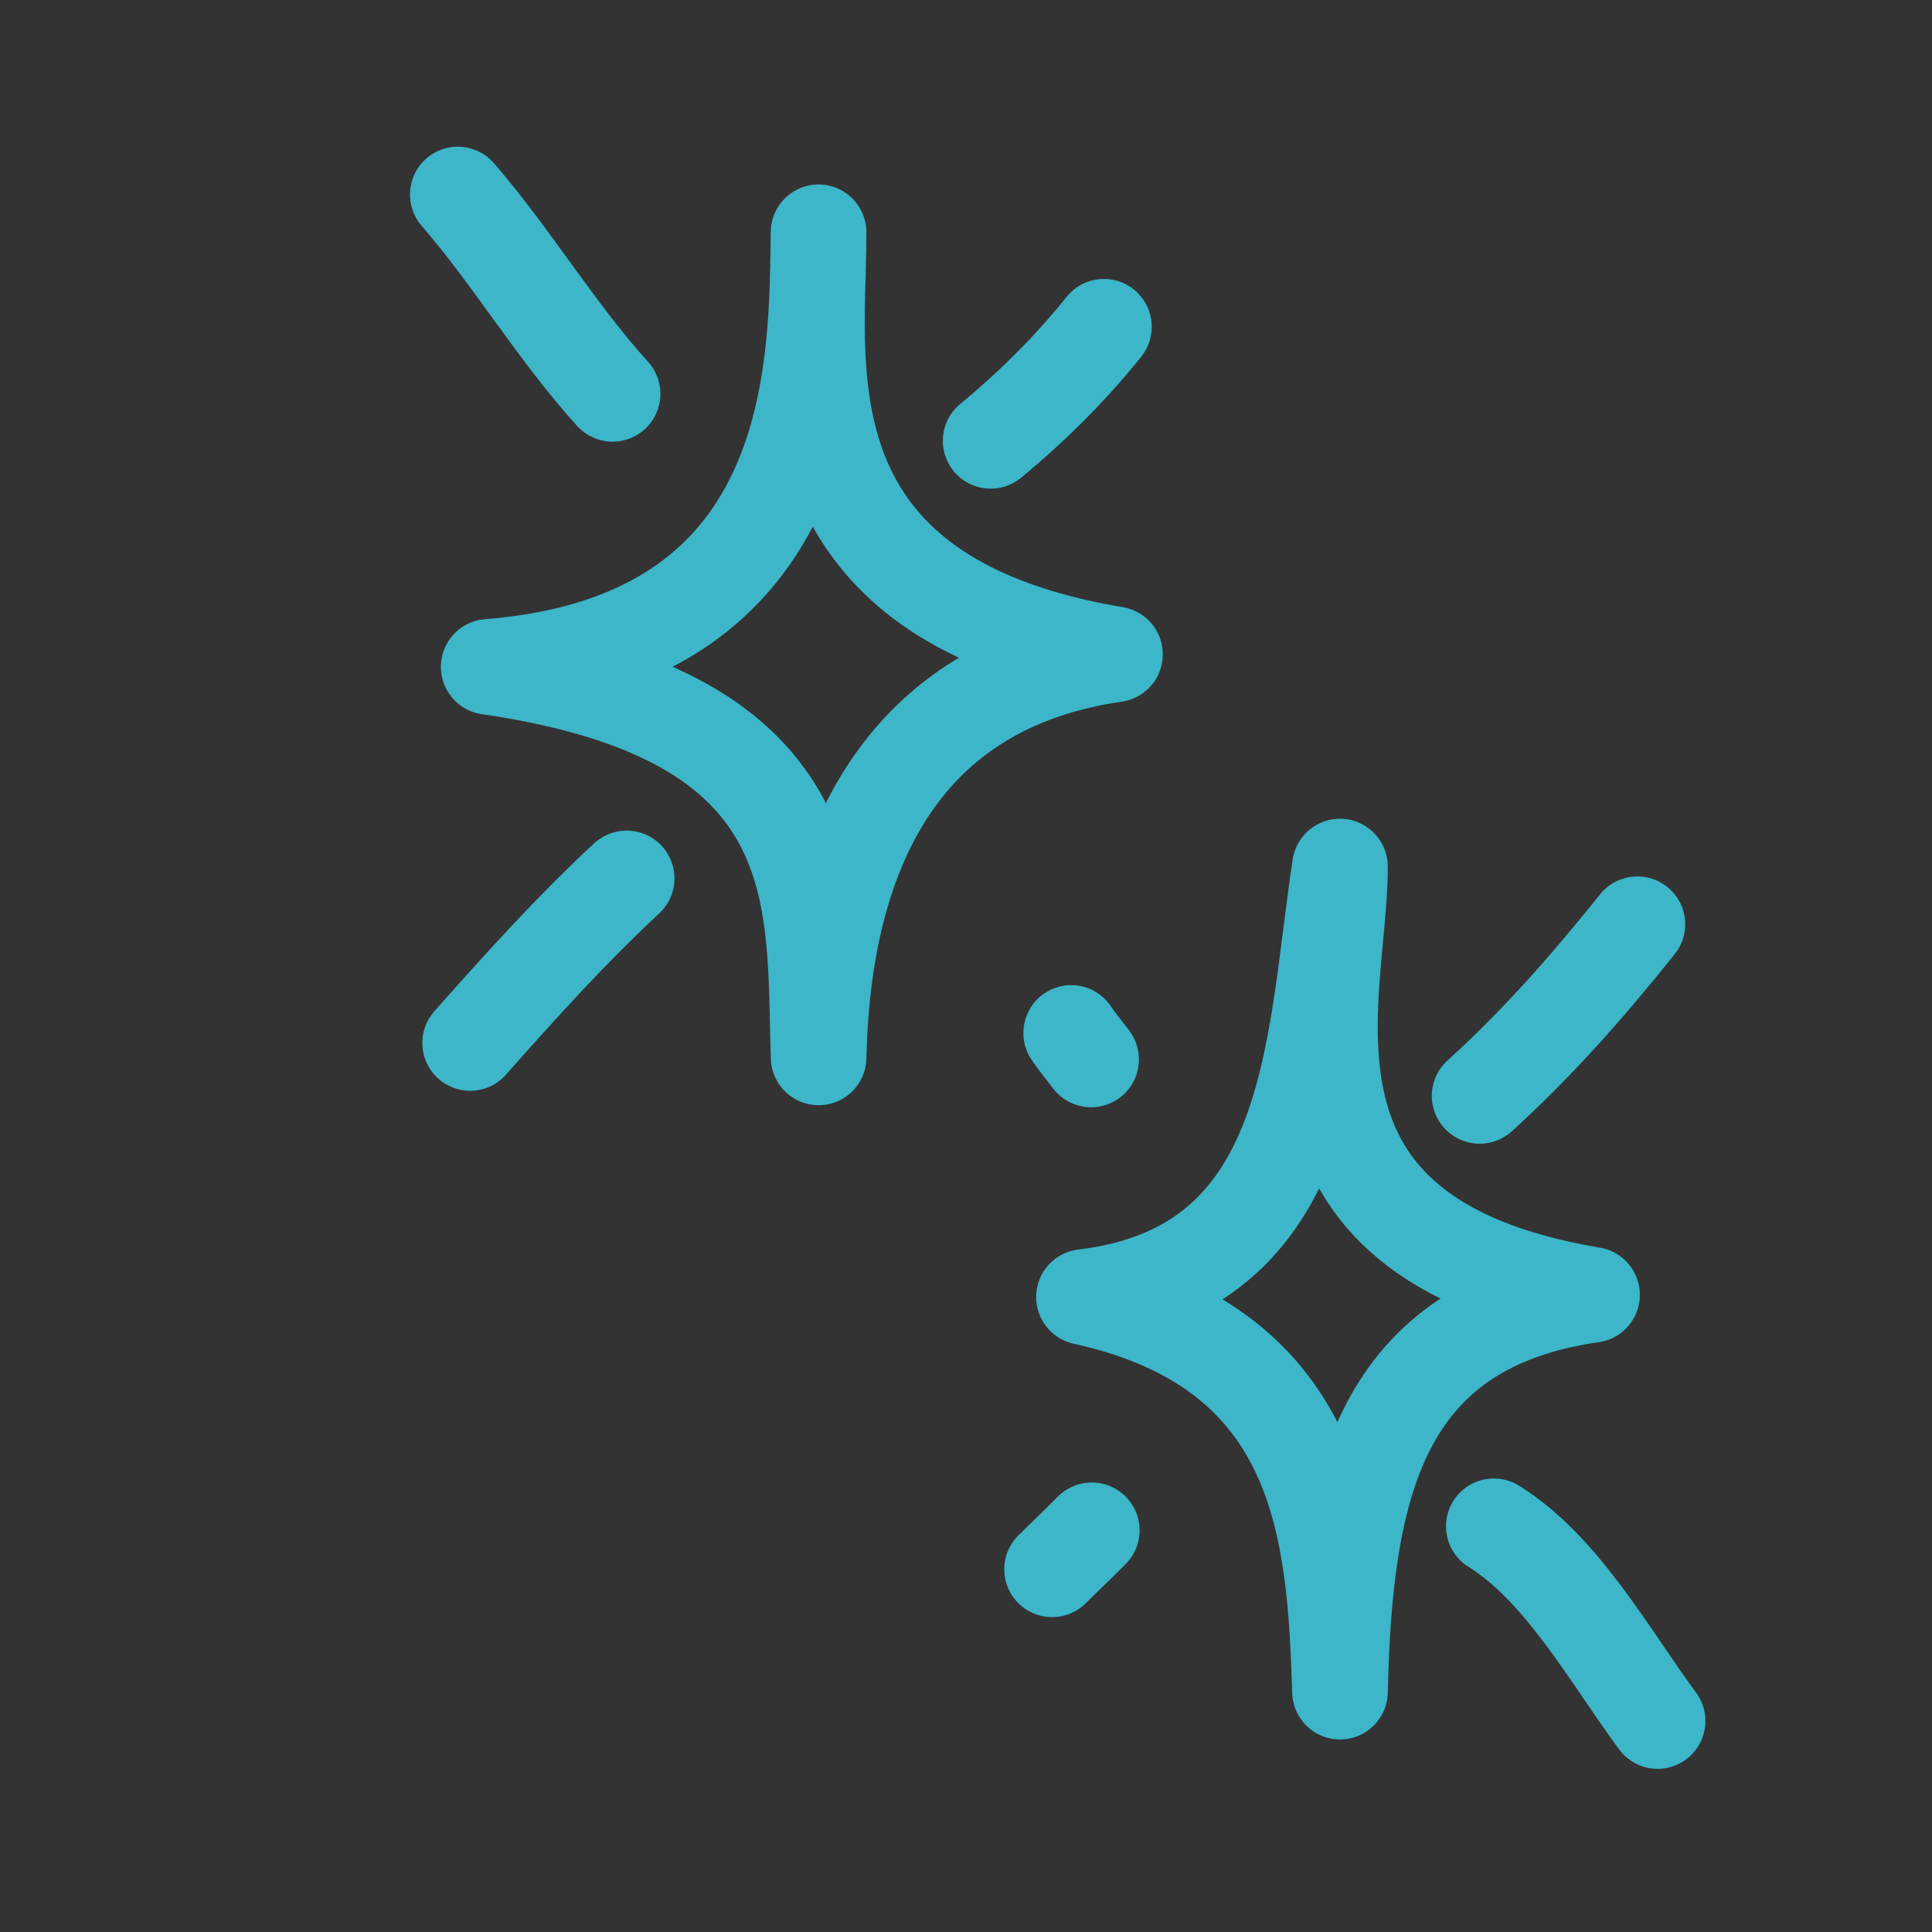 <?xml version="1.0" encoding="UTF-8"?> <svg xmlns="http://www.w3.org/2000/svg" width="101" height="101" viewBox="0 0 101 101" fill="none"><rect x="0" y="0" width="101" height="101" fill="#333333" stroke="none"/><path fill-rule="evenodd" clip-rule="evenodd" d="M42.77 13.709C42.784 13.162 42.795 12.639 42.793 12.144C42.791 12.315 42.788 12.49 42.786 12.669C42.781 13.002 42.777 13.35 42.77 13.709ZM42.729 15.239C42.749 14.709 42.761 14.198 42.77 13.709C42.765 13.907 42.759 14.108 42.754 14.312C42.745 14.615 42.736 14.924 42.729 15.239Z" fill="white"></path><path d="M42.77 13.709C42.784 13.162 42.795 12.639 42.793 12.144C42.791 12.315 42.788 12.49 42.786 12.669C42.781 13.002 42.777 13.35 42.77 13.709ZM42.77 13.709C42.761 14.198 42.749 14.709 42.729 15.239M42.77 13.709C42.765 13.907 42.759 14.108 42.754 14.312C42.745 14.615 42.736 14.924 42.729 15.239M42.729 15.239C42.446 22.683 40.642 33.669 25.549 34.862C43.658 37.476 42.525 47.015 42.795 55.276C43.032 44.332 47.25 35.8 58.288 34.207C42.964 31.646 42.563 22.162 42.729 15.239Z" stroke="#3CB6C8" stroke-width="5" stroke-miterlimit="1.5" stroke-linecap="round" stroke-linejoin="round"></path><path d="M83.227 67.69C65.445 64.718 70.075 52.099 70.05 45.302C68.637 54.577 68.843 66.352 56.668 67.805C69.228 70.561 69.782 80.172 70.052 88.433C70.289 77.49 72.189 69.283 83.227 67.69Z" stroke="#3CB6C8" stroke-width="5" stroke-miterlimit="1.5" stroke-linecap="round" stroke-linejoin="round"></path><path d="M23.933 10.169C26.803 13.489 29.078 17.34 32.024 20.589" stroke="#3CB6C8" stroke-width="5" stroke-miterlimit="1.5" stroke-linecap="round" stroke-linejoin="round"></path><path d="M51.789 23.046C53.938 21.275 55.969 19.259 57.71 17.083" stroke="#3CB6C8" stroke-width="5" stroke-miterlimit="1.5" stroke-linecap="round" stroke-linejoin="round"></path><path d="M32.76 45.921C29.872 48.597 27.19 51.577 24.578 54.524" stroke="#3CB6C8" stroke-width="5" stroke-miterlimit="1.5" stroke-linecap="round" stroke-linejoin="round"></path><path d="M56 54C56.315 54.482 56.696 54.921 57.039 55.384" stroke="#3CB6C8" stroke-width="5" stroke-miterlimit="1.5" stroke-linecap="round" stroke-linejoin="round"></path><path d="M55 82.039C55.687 81.355 56.399 80.695 57.075 80" stroke="#3CB6C8" stroke-width="5" stroke-miterlimit="1.5" stroke-linecap="round" stroke-linejoin="round"></path><path d="M77.352 57.289C80.393 54.538 83.038 51.514 85.598 48.318" stroke="#3CB6C8" stroke-width="5" stroke-miterlimit="1.5" stroke-linecap="round" stroke-linejoin="round"></path><path d="M78.094 79.792C81.679 82.022 84.174 86.615 86.654 89.97" stroke="#3CB6C8" stroke-width="5" stroke-miterlimit="1.5" stroke-linecap="round" stroke-linejoin="round"></path></svg> 